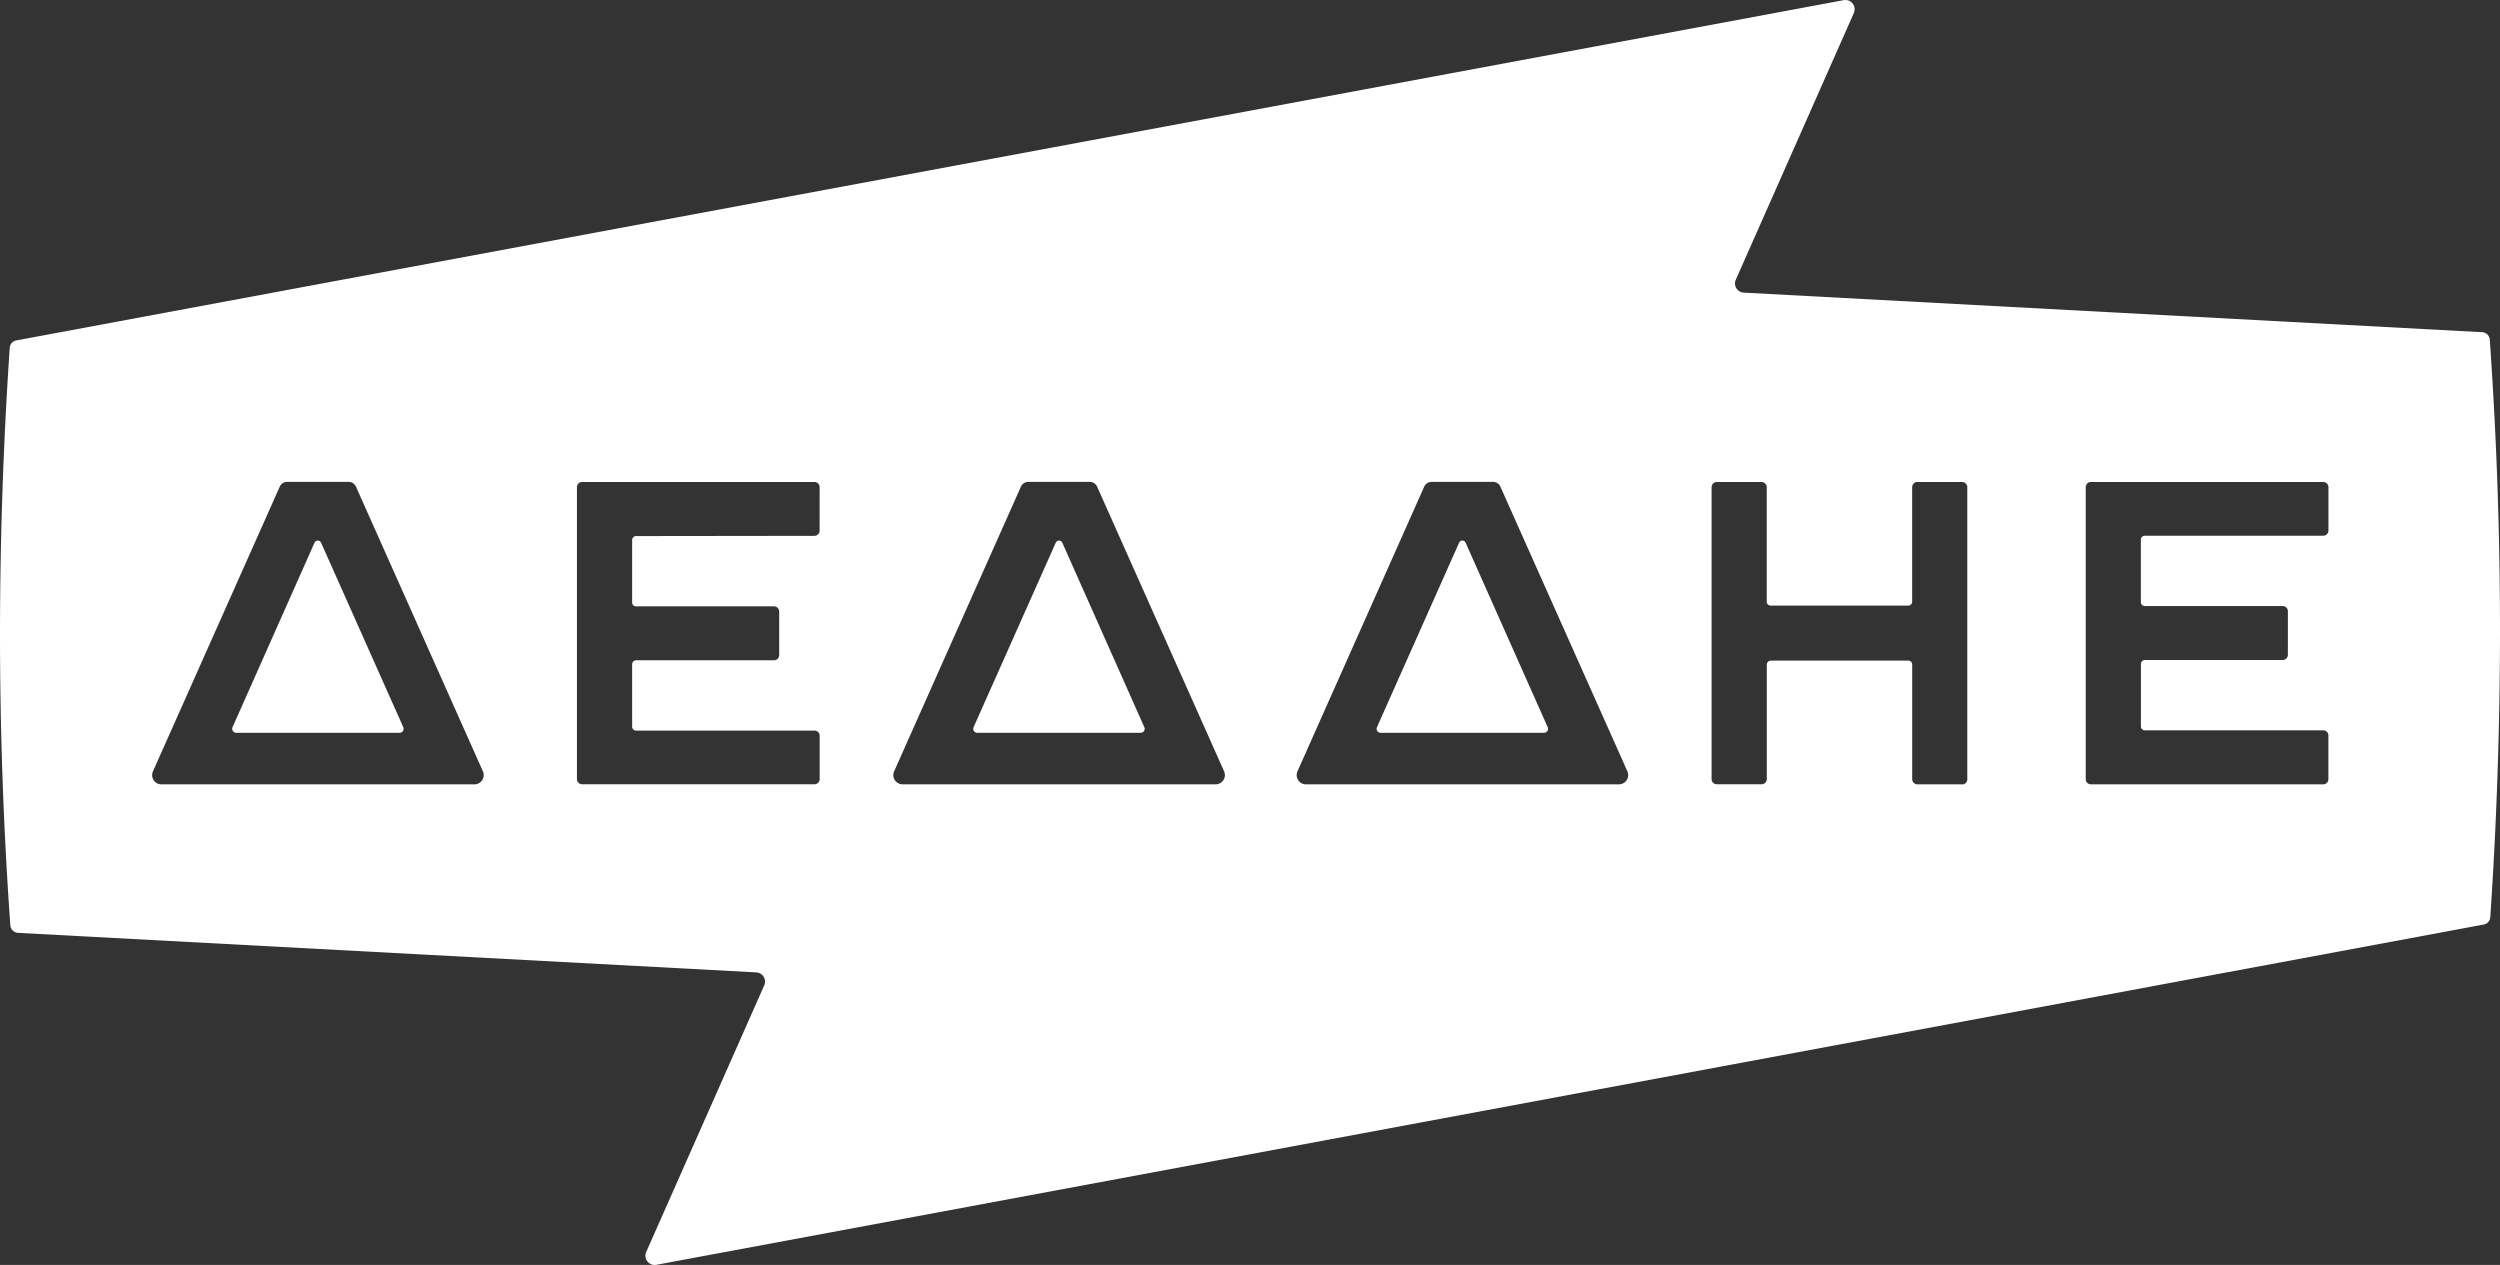 <svg xmlns="http://www.w3.org/2000/svg" width="120.946" height="61.195" viewBox="0 0 120.946 61.195">
  <rect x="0" y="0" width="120.946" height="61.195" fill="#333333" stroke="none"/>
  <g id="deddie" transform="translate(0)">
    <path id="Path_271" data-name="Path 271" d="M13.478,21.467a.174.174,0,0,0-.314,0L9.2,30.387a.193.193,0,0,0,.176.28h7.9a.193.193,0,0,0,.176-.28Z" transform="translate(2.054 4.784)" fill="#fff"/>
    <path id="Path_272" data-name="Path 272" d="M58.718,21.467a.171.171,0,0,0-.311,0l-3.972,8.92a.193.193,0,0,0,.176.28h7.9a.193.193,0,0,0,.176-.28Z" transform="translate(12.184 4.784)" fill="#fff"/>
    <path id="Path_273" data-name="Path 273" d="M42.777,21.467a.174.174,0,0,0-.314,0l-3.972,8.92a.193.193,0,0,0,.176.28h7.9a.193.193,0,0,0,.176-.28Z" transform="translate(8.614 4.784)" fill="#fff"/>
    <path id="Path_274" data-name="Path 274" d="M120.451,16.432a.389.389,0,0,0-.369-.361L84.36,14.157a.445.445,0,0,1-.384-.627L89.687.629a.448.448,0,0,0-.493-.621L.787,16.469a.389.389,0,0,0-.316.358Q.008,23.654,0,30.6q0,7.146.5,14.166a.395.395,0,0,0,.369.364l35.718,1.912a.448.448,0,0,1,.386.627l-5.711,12.9a.448.448,0,0,0,.49.621L120.16,44.727a.389.389,0,0,0,.316-.358q.462-6.827.47-13.771Q120.946,23.452,120.451,16.432Zm-97.5,21.513H7.81a.445.445,0,0,1-.409-.63l6.133-13.771a.387.387,0,0,1,.356-.232h2.973a.392.392,0,0,1,.358.232L23.36,37.31a.448.448,0,0,1-.409.635Zm16.7-12.274a.252.252,0,0,1-.252.252l-8.627.011a.191.191,0,0,0-.19.19v3.023a.187.187,0,0,0,.118.174.187.187,0,0,0,.073.013h6.671a.252.252,0,0,1,.252.255v2.1a.252.252,0,0,1-.252.255H30.772a.193.193,0,0,0-.19.19v3.02a.188.188,0,0,0,.188.19H39.4a.254.254,0,0,1,.1.019.252.252,0,0,1,.155.235v2.091a.252.252,0,0,1-.252.252H28.163a.252.252,0,0,1-.252-.252V23.572a.252.252,0,0,1,.252-.255H39.4a.252.252,0,0,1,.252.255ZM58.806,37.945H43.668a.448.448,0,0,1-.411-.63L49.39,23.545a.392.392,0,0,1,.358-.232h2.973a.387.387,0,0,1,.356.232L59.218,37.31a.448.448,0,0,1-.411.635Zm19.513,0H63.179a.448.448,0,0,1-.409-.63L68.9,23.545a.389.389,0,0,1,.355-.232h2.976a.387.387,0,0,1,.356.232L78.728,37.31a.448.448,0,0,1-.409.635Zm16.608,0H92.764a.252.252,0,0,1-.255-.252V32.151a.19.19,0,0,0-.013-.073.187.187,0,0,0-.174-.118H85.665a.193.193,0,0,0-.19.19v5.539a.252.252,0,0,1-.252.252H83.056a.252.252,0,0,1-.252-.252V23.572a.255.255,0,0,1,.252-.255h2.161a.258.258,0,0,1,.255.255v5.536a.19.19,0,0,0,.19.19h6.657a.188.188,0,0,0,.188-.19V23.572a.255.255,0,0,1,.255-.255h2.161a.255.255,0,0,1,.252.255V37.7a.252.252,0,0,1-.246.252Zm17.719-12.279a.252.252,0,0,1-.252.252h-8.633a.19.19,0,0,0-.19.19v3.023a.188.188,0,0,0,.19.188h6.671a.252.252,0,0,1,.252.255v2.1a.253.253,0,0,1-.018.1.252.252,0,0,1-.234.157h-6.668a.193.193,0,0,0-.19.19v3.02a.187.187,0,0,0,.188.19h8.63a.252.252,0,0,1,.252.255v2.108a.252.252,0,0,1-.252.252H101.156a.252.252,0,0,1-.252-.252V23.572a.252.252,0,0,1,.073-.18.254.254,0,0,1,.082-.055.252.252,0,0,1,.1-.019h11.236a.252.252,0,0,1,.252.255Z" transform="translate(0 0)" fill="#fff"/>
  </g>
</svg>
